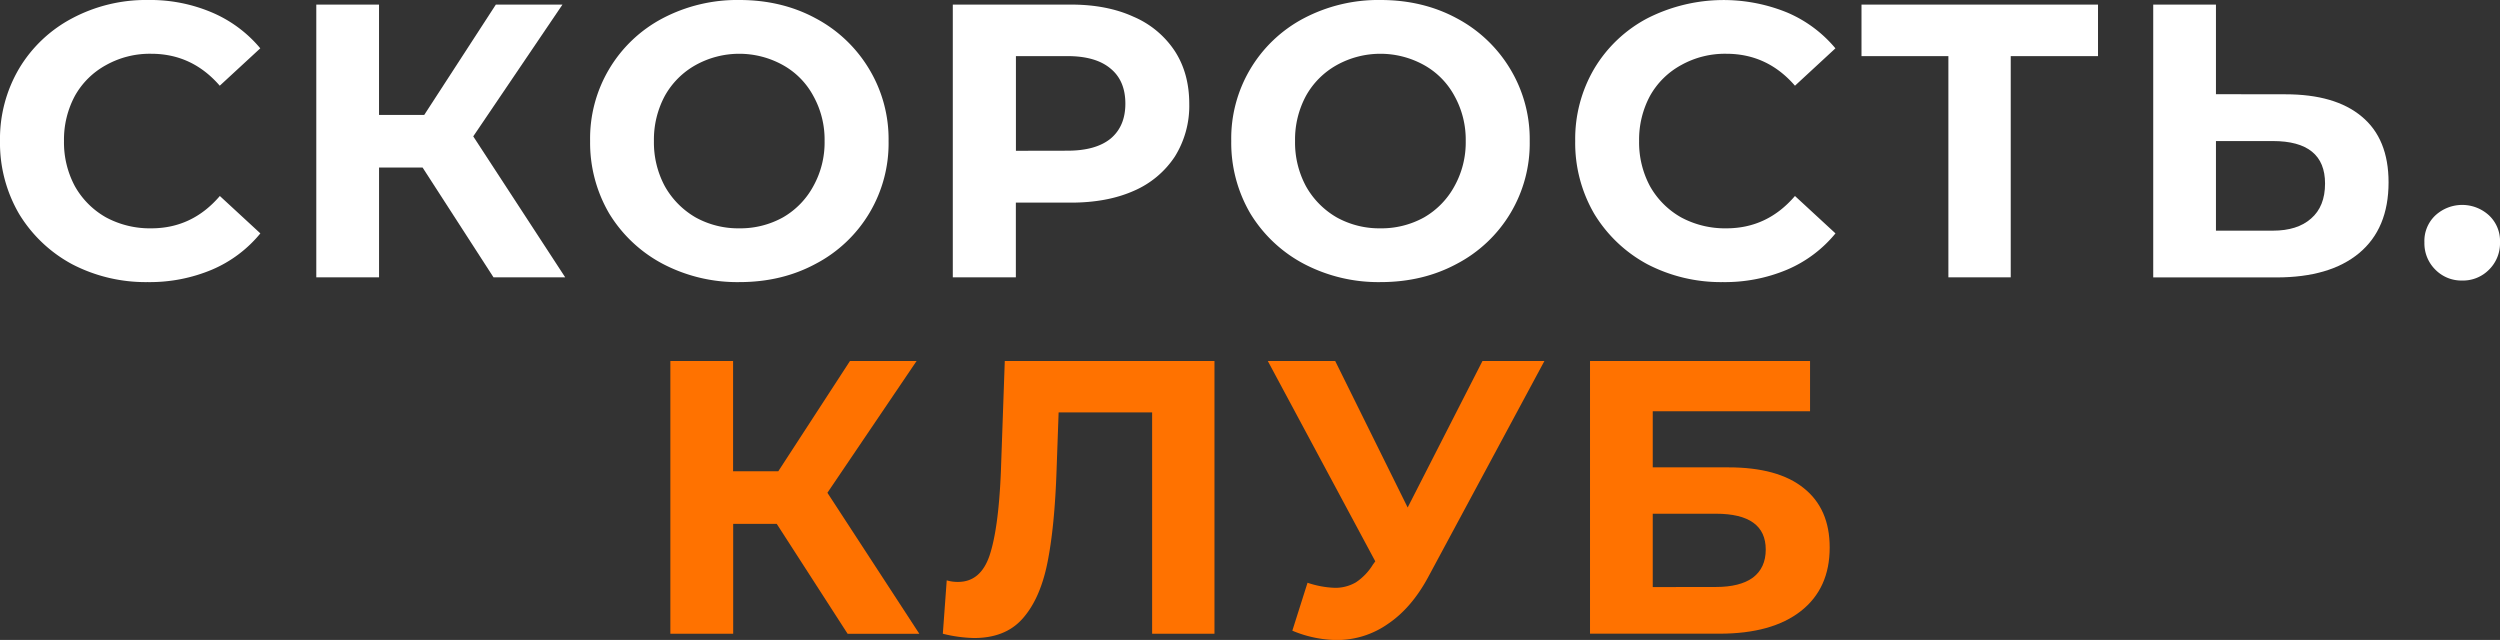 <?xml version="1.0" encoding="UTF-8"?> <svg xmlns="http://www.w3.org/2000/svg" viewBox="0 0 1090.76 279.22"><rect x="0" y="0" width="1090.76" height="279.22" fill="#333333" stroke="none"/> <defs> <style>.cls-1{fill:#fff;}.cls-2{fill:#ff7200;}</style> </defs> <g id="Layer_2" data-name="Layer 2"> <g id="Layer_1-2" data-name="Layer 1"> <path class="cls-1" d="M64.43,123.08a69.48,69.48,0,0,1-33-7.82A60.65,60.65,0,0,1,8.33,93.33,61.38,61.38,0,0,1,0,61.54,60.46,60.46,0,0,1,8.33,29.92,58.91,58.91,0,0,1,31.45,8,68.57,68.57,0,0,1,64.6,0,68.69,68.69,0,0,1,92.48,5.44a55.9,55.9,0,0,1,21.08,15.64L95.88,37.4Q83.81,23.47,66,23.46a39.14,39.14,0,0,0-19.72,4.93,34.44,34.44,0,0,0-13.6,13.43,40.32,40.32,0,0,0-4.76,19.72,40.32,40.32,0,0,0,4.76,19.72,35.68,35.68,0,0,0,13.6,13.6A40.32,40.32,0,0,0,66,99.62q17.85,0,29.92-14.11l17.68,16.32a55.18,55.18,0,0,1-21.08,15.81A69.93,69.93,0,0,1,64.43,123.08Z"></path> <path class="cls-1" d="M184.38,73.1h-19V121H138V2h27.37V50.15h19.72L216.34,2h29.07L206.48,59.5,246.6,121H215.32Z"></path> <path class="cls-1" d="M322.58,123.08a69.94,69.94,0,0,1-33.49-8A60.34,60.34,0,0,1,265.8,93.16a61.07,61.07,0,0,1-8.33-31.62A59.23,59.23,0,0,1,289.09,8a69.94,69.94,0,0,1,33.49-8q18.54,0,33.32,8a59.83,59.83,0,0,1,23.29,22.1,59.17,59.17,0,0,1,8.5,31.45,59.3,59.3,0,0,1-31.79,53.55Q341.11,123.09,322.58,123.08Zm0-23.46a38.3,38.3,0,0,0,19-4.76,34.75,34.75,0,0,0,13.26-13.6,39.14,39.14,0,0,0,4.93-19.72,39.14,39.14,0,0,0-4.93-19.72,33.54,33.54,0,0,0-13.26-13.43,39.23,39.23,0,0,0-38.08,0,34.81,34.81,0,0,0-13.43,13.43,40.32,40.32,0,0,0-4.76,19.72,40.32,40.32,0,0,0,4.76,19.72,36.09,36.09,0,0,0,13.43,13.6A38.35,38.35,0,0,0,322.58,99.62Z"></path> <path class="cls-1" d="M467.22,2Q483,2,494.59,7.31a40.68,40.68,0,0,1,18,15q6.28,9.69,6.29,23a41.76,41.76,0,0,1-6.29,23,40.68,40.68,0,0,1-18,15q-11.56,5.1-27.37,5.1h-24V121H415.71V2Zm-1.53,63.75q12.4,0,18.87-5.27Q491,55.08,491,45.22q0-10-6.46-15.3-6.46-5.45-18.87-5.44H443.25V65.79Z"></path> <path class="cls-1" d="M602.31,123.08a69.89,69.89,0,0,1-33.49-8,60.27,60.27,0,0,1-23.29-21.93,61,61,0,0,1-8.33-31.62A59.23,59.23,0,0,1,568.82,8a69.89,69.89,0,0,1,33.49-8q18.53,0,33.32,8a59.89,59.89,0,0,1,23.29,22.1,59.26,59.26,0,0,1,8.5,31.45,59.3,59.3,0,0,1-31.79,53.55Q620.84,123.09,602.31,123.08Zm0-23.46a38.35,38.35,0,0,0,19-4.76,34.88,34.88,0,0,0,13.26-13.6,39.24,39.24,0,0,0,4.93-19.72,39.24,39.24,0,0,0-4.93-19.72,33.67,33.67,0,0,0-13.26-13.43,39.23,39.23,0,0,0-38.08,0,34.67,34.67,0,0,0-13.43,13.43,40.21,40.21,0,0,0-4.76,19.72,40.21,40.21,0,0,0,4.76,19.72,35.94,35.94,0,0,0,13.43,13.6A38.3,38.3,0,0,0,602.31,99.62Z"></path> <path class="cls-1" d="M751.7,123.08a69.51,69.51,0,0,1-33-7.82A60.72,60.72,0,0,1,695.6,93.33a61.38,61.38,0,0,1-8.33-31.79,60.46,60.46,0,0,1,8.33-31.62A59,59,0,0,1,718.72,8a73.39,73.39,0,0,1,61-2.55,55.82,55.82,0,0,1,21.08,15.64L783.15,37.4q-12.06-13.93-29.92-13.94a39.17,39.17,0,0,0-19.72,4.93,34.44,34.44,0,0,0-13.6,13.43,40.32,40.32,0,0,0-4.76,19.72,40.32,40.32,0,0,0,4.76,19.72,35.68,35.68,0,0,0,13.6,13.6,40.35,40.35,0,0,0,19.72,4.76q17.85,0,29.92-14.11l17.68,16.32a55.1,55.1,0,0,1-21.08,15.81A69.86,69.86,0,0,1,751.7,123.08Z"></path> <path class="cls-1" d="M915.37,24.48H877.29V121h-27.2V24.48H812.18V2H915.37Z"></path> <path class="cls-1" d="M997.09,41.14q21.76,0,33.32,9.69,11.73,9.69,11.73,28.73,0,20.23-12.92,30.94-12.75,10.55-36,10.54H939.46V2h27.37v39.1Zm-5.44,59.5q10.71,0,16.66-5.27,6.12-5.27,6.12-15.3,0-18.52-22.78-18.53H966.83v39.1Z"></path> <path class="cls-1" d="M1074.27,122.4a15.94,15.94,0,0,1-11.73-4.76,16.15,16.15,0,0,1-4.76-11.9A15.27,15.27,0,0,1,1062.54,94,17.28,17.28,0,0,1,1086,94a15.27,15.27,0,0,1,4.76,11.73,16.15,16.15,0,0,1-4.76,11.9A15.94,15.94,0,0,1,1074.27,122.4Z"></path> <path class="cls-2" d="M338.89,228.56h-19V276.5H292.48v-119h27.37v48.11h19.72l31.28-48.11h29.07L361,215l40.12,61.54H369.83Z"></path> <path class="cls-2" d="M529.88,157.5v119h-27.2V179.94h-40.8L461,204.76q-.84,25.34-4.08,41.14-3.22,15.64-10.88,24.14-7.47,8.34-21.08,8.33a61.12,61.12,0,0,1-13.6-1.87l1.7-23.29a16.55,16.55,0,0,0,4.93.68q9.87,0,13.77-11.56,3.91-11.73,4.93-36.55l1.7-48.28Z"></path> <path class="cls-2" d="M673.84,157.5l-50.66,94.18q-7.3,13.6-17.68,20.57a38.63,38.63,0,0,1-22.27,7,51.34,51.34,0,0,1-19.38-4.08l6.63-20.91a41.61,41.61,0,0,0,11.9,2.21,17.85,17.85,0,0,0,9.18-2.38,24.73,24.73,0,0,0,7.48-7.82l1-1.36L553.14,157.5h29.41l31.62,63.92,32.64-63.92Z"></path> <path class="cls-2" d="M693.73,157.5h96v21.93H721.1v24.48h33q21.6,0,32.81,9,11.4,9,11.39,26,0,17.85-12.58,27.71t-35.53,9.86H693.73Zm54.91,98.6q10.54,0,16.15-4.08,5.61-4.25,5.61-12.24,0-15.63-21.76-15.64H721.1v32Z"></path> </g> </g> </svg> 